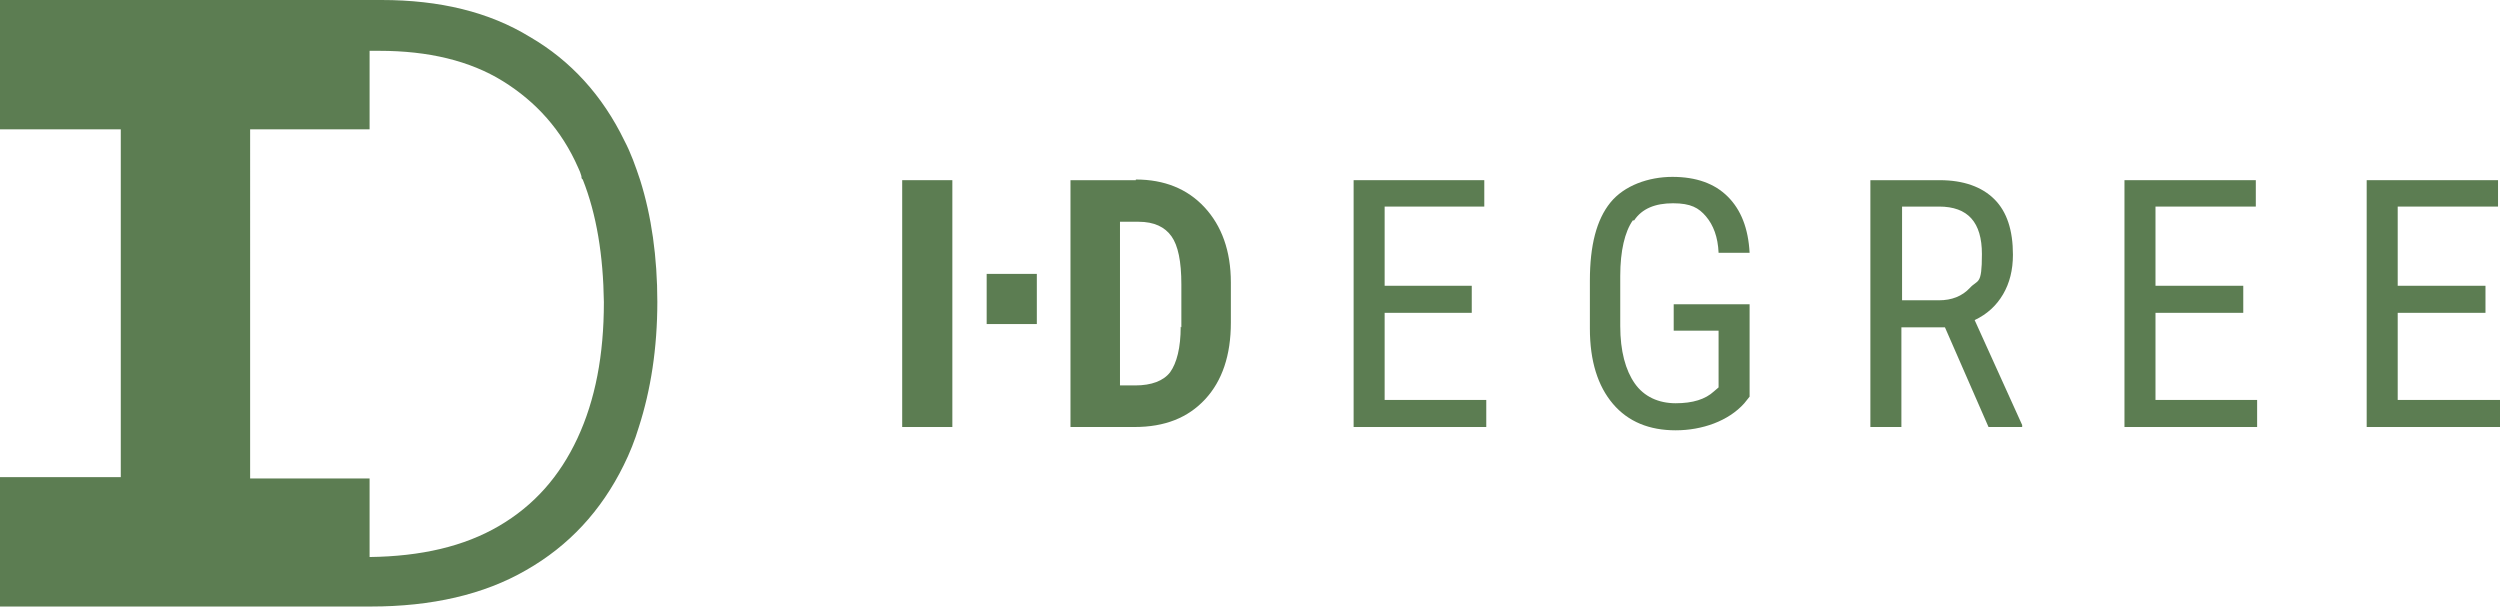 <?xml version="1.0" encoding="UTF-8"?>
<svg xmlns="http://www.w3.org/2000/svg" version="1.1" viewBox="0 0 378.8 91.9">
  <defs>
    <style>
      .cls-1 {
        fill: #5c7d52;
      }
    </style>
  </defs>
  <!-- Generator: Adobe Illustrator 28.7.4, SVG Export Plug-In . SVG Version: 1.2.0 Build 166)  -->
  <g>
    <g id="_레이어_1" data-name="레이어_1">
      <path class="cls-1" d="M99.6,45.8c0-6.9-.9-13.1-2.6-18.5h0c-.7-2.1-1.4-4.1-2.4-6-3.3-6.8-8.1-12.1-14.3-15.7-6.2-3.8-13.7-5.6-22.5-5.6H0v19.6h18.3v52.7H0v19.6h56.2c9.2,0,17.1-1.8,23.5-5.5,6.5-3.7,11.4-9,14.8-15.9.9-1.8,1.7-3.8,2.3-5.8h0c1.8-5.6,2.8-11.9,2.8-19h0ZM91.5,45.8c0,8-1.3,14.8-4,20.6s-6.6,10.2-11.9,13.3c-5.3,3.1-11.8,4.6-19.6,4.7v-11.9h-18.1V19.6h18.1V7.7h1.5c7.4,0,13.7,1.5,18.7,4.6s8.9,7.4,11.4,13.1c.2.4.4.9.5,1.3,0,.2,0,.4.2.5h0c2.1,5.3,3.1,11.5,3.2,18.6h0Z"/>
      <rect class="cls-1" x="136.7" y="27.3" width="7.6" height="37.4"/>
      <path class="cls-1" d="M172.1,27.3h-9.9v37.4h9.7c4.6,0,8.1-1.4,10.7-4.2,2.6-2.8,3.9-6.7,3.9-11.6v-6.1c0-4.8-1.4-8.6-4-11.4-2.6-2.8-6.1-4.2-10.4-4.2h0ZM178.9,49.5c0,3.2-.6,5.5-1.6,6.9-1,1.3-2.8,2-5.3,2h-2.3v-24.8h2.8c2.4,0,4,.8,5,2.2s1.5,3.8,1.5,7.3v6.5h0Z"/>
      <rect class="cls-1" x="149.5" y="41.5" width="7.6" height="7.6"/>
      <polygon class="cls-1" points="209.8 47.4 223 47.4 223 43.3 209.8 43.3 209.8 31.3 224.9 31.3 224.9 27.3 205.1 27.3 205.1 64.7 225.2 64.7 225.2 60.6 209.8 60.6 209.8 47.4"/>
      <path class="cls-1" d="M247.6,33.4c1.2-1.8,3.2-2.6,5.9-2.6s3.9.7,5,2c1.1,1.3,1.8,3.1,1.9,5.5h4.7c-.2-3.7-1.3-6.5-3.3-8.5s-4.8-3-8.4-3-7.3,1.3-9.4,3.9c-2.1,2.6-3.1,6.5-3.1,11.8v7.3c0,4.9,1.2,8.7,3.5,11.4s5.5,4,9.5,4,8-1.4,10.4-4.1l.8-1v-14h-11.5v4h6.8v8.6l-.7.6c-1.3,1.2-3.2,1.8-5.8,1.8s-4.8-1-6.2-3-2.2-4.9-2.2-8.7v-7.6c0-3.8.7-6.7,1.9-8.4h.2Z"/>
      <path class="cls-1" d="M303.5,44.6c1-1.7,1.5-3.7,1.5-6,0-3.7-.9-6.5-2.8-8.4s-4.7-2.9-8.3-2.9h-10.5v37.4h4.7v-15.1h6.6l6.6,15.1h5.1v-.3l-7.2-15.9c1.9-.9,3.3-2.2,4.3-3.9h0ZM293.9,45.5h-5.7v-14.2h5.6c4.4,0,6.5,2.4,6.5,7.2s-.6,3.8-1.8,5.1c-1.2,1.3-2.8,1.9-4.7,1.9h.1Z"/>
      <polygon class="cls-1" points="326.6 47.4 339.9 47.4 339.9 43.3 326.6 43.3 326.6 31.3 341.8 31.3 341.8 27.3 321.9 27.3 321.9 64.7 342 64.7 342 60.6 326.6 60.6 326.6 47.4"/>
      <polygon class="cls-1" points="363.3 60.6 363.3 47.4 376.6 47.4 376.6 43.3 363.3 43.3 363.3 31.3 378.5 31.3 378.5 27.3 358.6 27.3 358.6 64.7 378.8 64.7 378.8 60.6 363.3 60.6"/>
    </g>
  </g>
</svg>